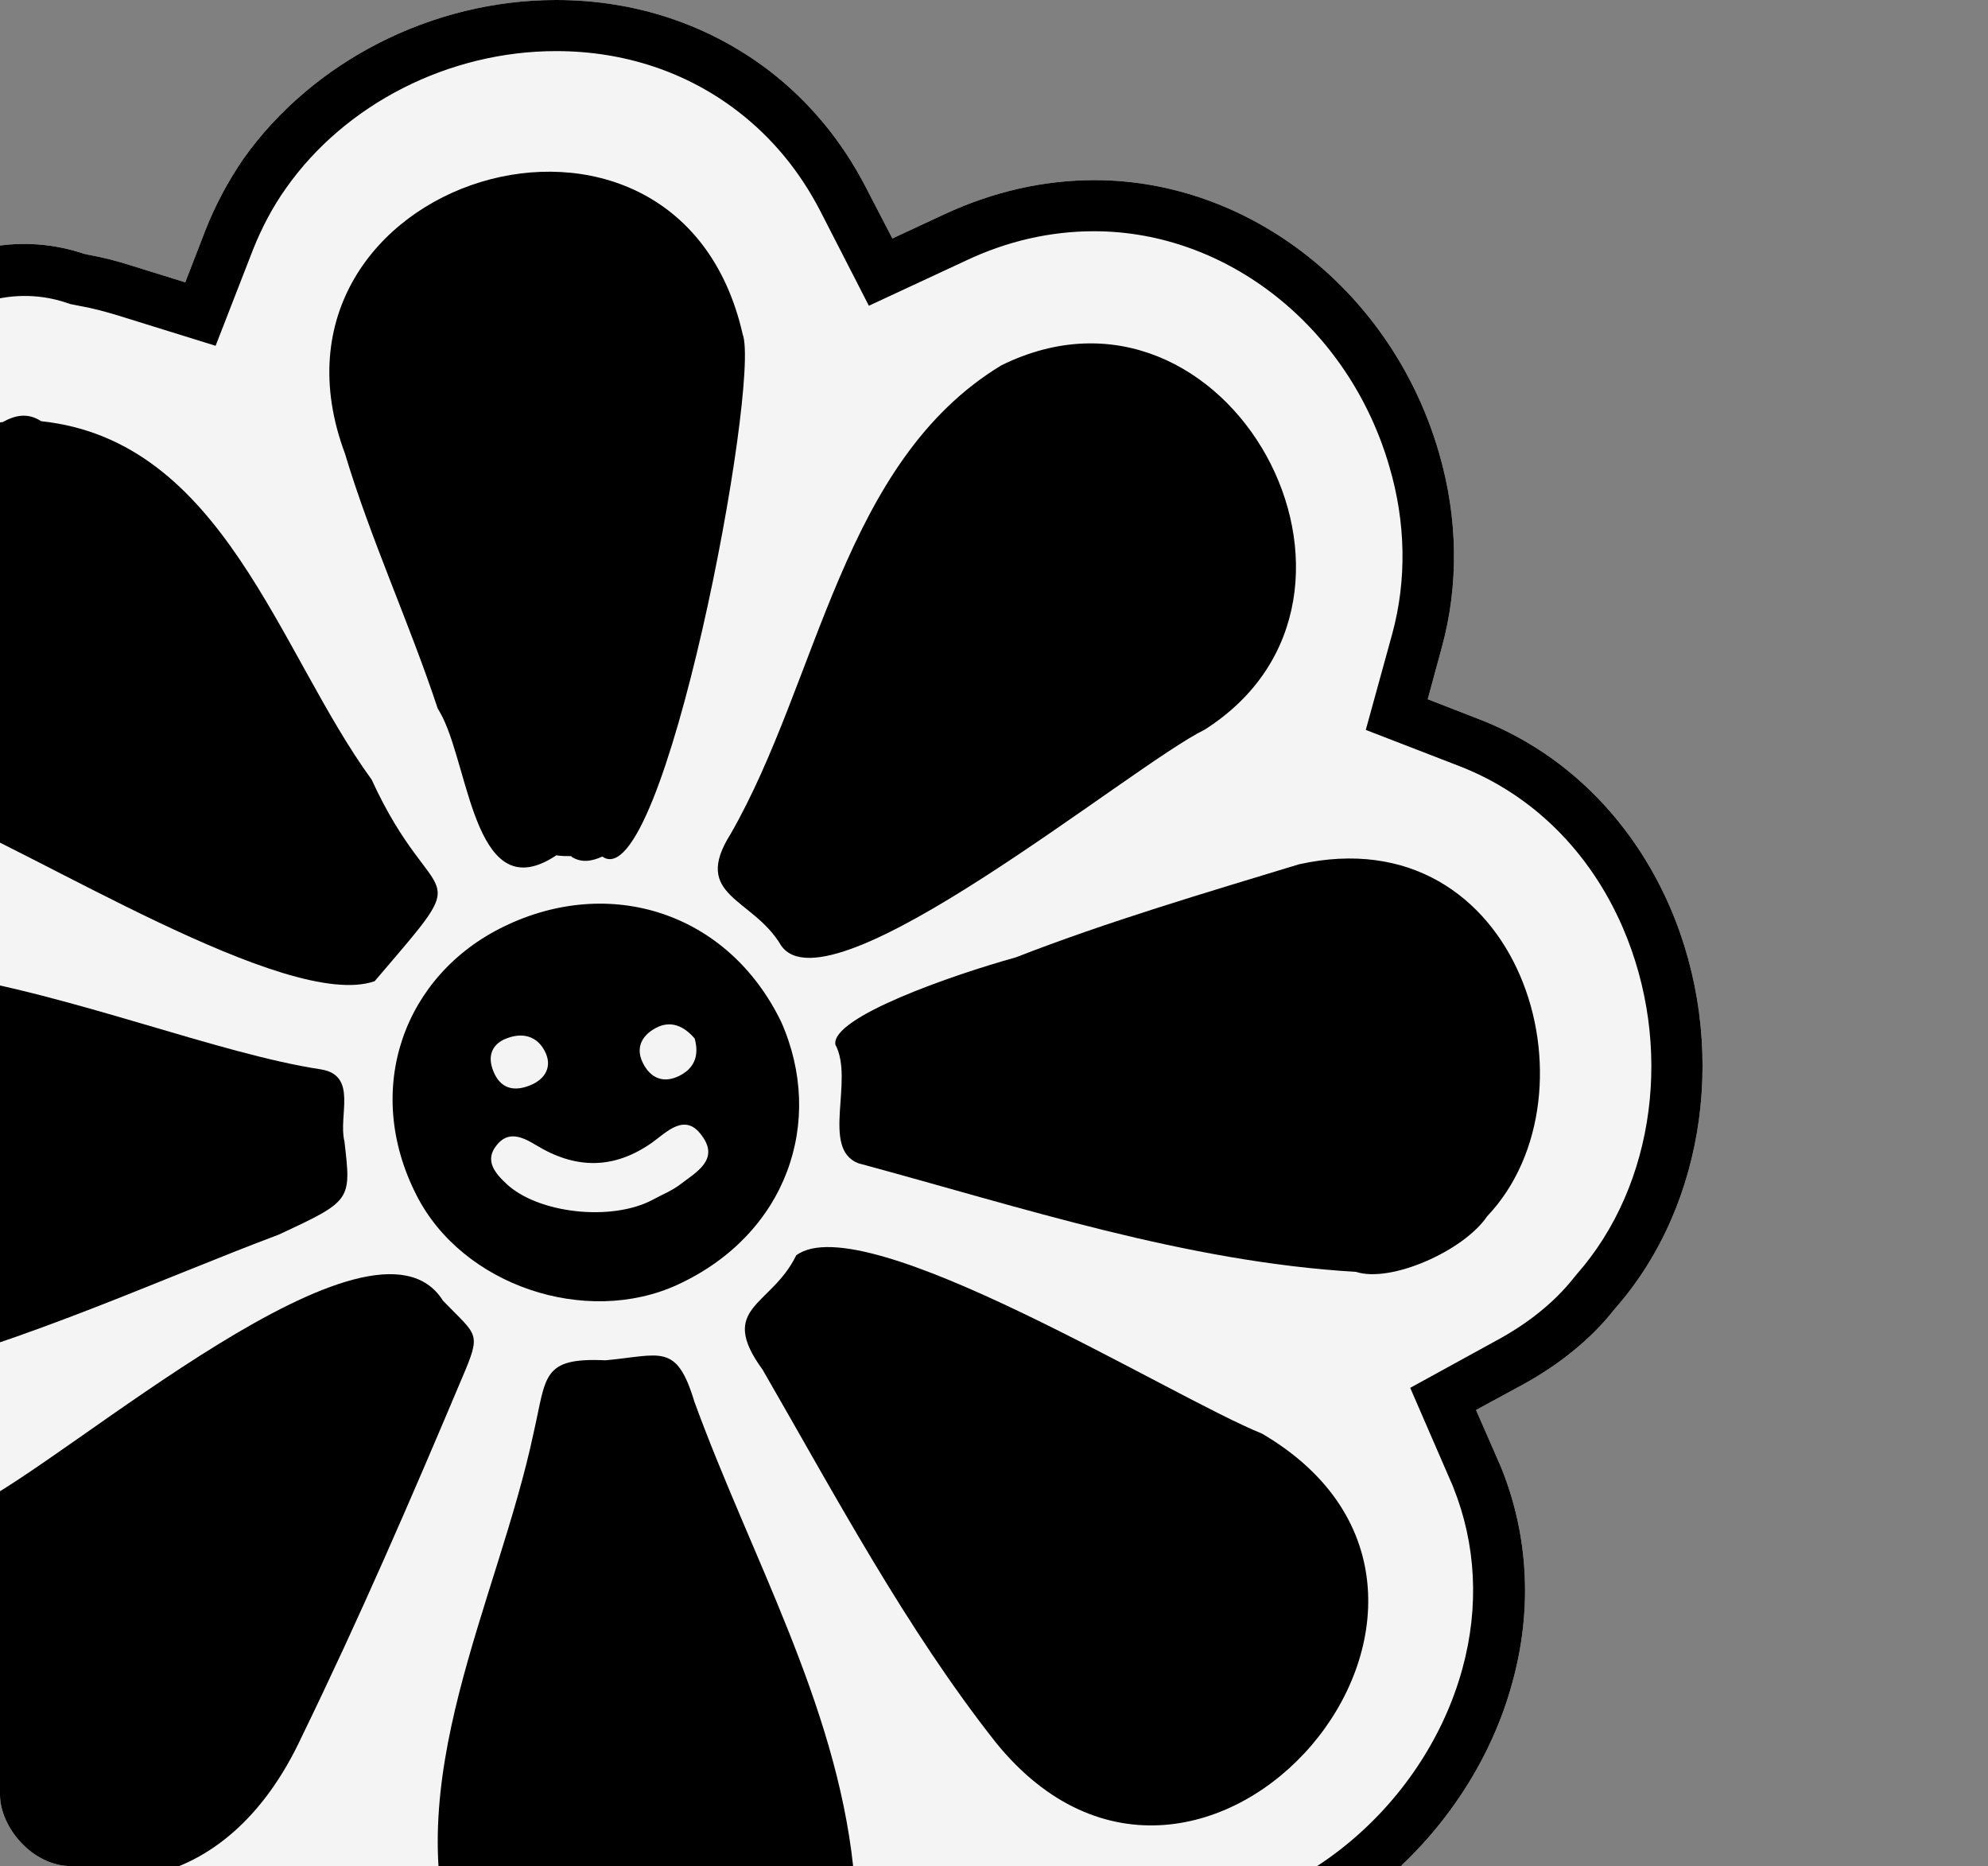 <?xml version="1.0" encoding="UTF-8"?> <svg xmlns="http://www.w3.org/2000/svg" width="195" height="183" viewBox="0 0 195 183" fill="none"><rect x="0" y="0" width="195" height="183" fill="#808080" stroke="none"/> <g clip-path="url(#clip0_15026_31557)"> <path d="M62.386 217.114C49.143 217.114 37.703 210.391 31.836 199.114L29.279 194.228L24.208 196.484C19.975 198.404 15.406 199.365 10.754 199.365C3.505 199.365 -3.662 197.069 -9.948 192.725C-15.984 188.591 -20.636 182.953 -23.443 176.438C-26.67 169.006 -27.13 161.113 -24.825 153.721L-23.233 148.585L-28.262 146.58C-34.8 143.949 -40.5 139.397 -44.648 133.425C-51.061 124.196 -52.737 112.67 -49.133 102.564L-49.091 102.439C-45.99 93.085 -40.332 86.278 -32.328 82.227L-27.424 79.721L-29.604 74.668C-32.37 68.32 -33.124 61.138 -31.782 53.997C-29.058 39.38 -18.289 28.021 -4.333 25.14L-3.956 25.056L-3.62 24.931C0.11 23.637 4.133 23.595 7.863 24.764L8.241 24.889L8.618 24.973C10.042 25.224 11.509 25.599 12.934 26.059L18.172 27.687L20.144 22.593C21.107 20.129 22.363 17.79 23.872 15.577C30.663 6.013 42.397 0 54.55 0C62.344 0 69.554 2.422 75.504 6.974C79.401 9.981 82.586 13.823 84.933 18.375L87.532 23.386L92.644 21.006C97.424 18.792 102.367 17.665 107.355 17.665C122.653 17.665 136.567 28.648 141.133 44.35C143.019 50.781 143.103 57.379 141.427 63.476L140.043 68.571L144.989 70.492C153.372 73.708 160.035 80.264 163.807 88.95C169.549 102.272 167.411 118.057 158.484 128.247L158.274 128.498C156.096 131.254 153.036 133.759 149.474 135.722L144.781 138.27L147.044 143.448C147.127 143.615 147.211 143.824 147.294 144.033C149.935 150.631 150.312 157.897 148.343 164.996C146.331 172.43 141.846 179.321 135.769 184.456C129.191 190.01 121.102 193.059 113.055 193.059C109.829 193.059 106.642 192.601 103.584 191.64L98.345 190.01L96.375 195.064C94.741 199.241 92.309 203 89.124 206.215C82.336 213.106 72.572 217.114 62.386 217.114Z" fill="#F4F4F4"></path> <path d="M62.386 217.114C49.143 217.114 37.703 210.391 31.836 199.114L29.279 194.228L24.208 196.484C19.975 198.404 15.406 199.365 10.754 199.365C3.505 199.365 -3.662 197.069 -9.948 192.725C-15.984 188.591 -20.636 182.953 -23.443 176.438C-26.67 169.006 -27.13 161.113 -24.825 153.721L-23.233 148.585L-28.262 146.58C-34.8 143.949 -40.5 139.397 -44.648 133.425C-51.061 124.196 -52.737 112.67 -49.133 102.564L-49.091 102.439C-45.99 93.085 -40.332 86.278 -32.328 82.227L-27.424 79.721L-29.604 74.668C-32.37 68.32 -33.124 61.138 -31.782 53.997C-29.058 39.38 -18.289 28.021 -4.333 25.14L-3.956 25.056L-3.62 24.931C0.11 23.637 4.133 23.595 7.863 24.764L8.241 24.889L8.618 24.973C10.042 25.224 11.509 25.599 12.934 26.059L18.172 27.687L20.144 22.593C21.107 20.129 22.363 17.79 23.872 15.577C30.663 6.013 42.397 0 54.55 0C62.344 0 69.554 2.422 75.504 6.974C79.401 9.981 82.586 13.823 84.933 18.375L87.532 23.386L92.644 21.006C97.424 18.792 102.367 17.665 107.355 17.665C122.653 17.665 136.567 28.648 141.133 44.35C143.019 50.781 143.103 57.379 141.427 63.476L140.043 68.571L144.989 70.492C153.372 73.708 160.035 80.264 163.807 88.95C169.549 102.272 167.411 118.057 158.484 128.247L158.274 128.498C156.096 131.254 153.036 133.759 149.474 135.722L144.781 138.27L147.044 143.448C147.127 143.615 147.211 143.824 147.294 144.033C149.935 150.631 150.312 157.897 148.343 164.996C146.331 172.43 141.846 179.321 135.769 184.456C129.191 190.01 121.102 193.059 113.055 193.059C109.829 193.059 106.642 192.601 103.584 191.64L98.345 190.01L96.375 195.064C94.741 199.241 92.309 203 89.124 206.215C82.336 213.106 72.572 217.114 62.386 217.114ZM62.386 212.103C71.229 212.103 79.654 208.637 85.562 202.622C88.245 199.867 90.339 196.692 91.682 193.184L95.369 183.746L105.05 186.754C107.649 187.547 110.331 187.964 113.013 187.964C119.887 187.964 126.8 185.334 132.459 180.573C137.782 176.106 141.679 170.091 143.438 163.66C145.116 157.563 144.781 151.424 142.559 145.87C142.517 145.745 142.434 145.578 142.392 145.452L142.348 145.369L138.326 136.098L147 131.337C149.977 129.709 152.492 127.662 154.293 125.407L154.67 124.948C162.382 116.178 164.184 102.522 159.155 90.913C155.927 83.48 150.27 77.884 143.145 75.127L133.968 71.578L136.567 62.14C137.99 56.92 137.907 51.24 136.273 45.728C132.334 32.156 120.431 22.676 107.313 22.676C103.038 22.676 98.805 23.637 94.741 25.558L85.227 29.984L80.45 20.672C78.439 16.788 75.756 13.53 72.403 10.941C67.374 7.058 61.213 5.011 54.55 5.011C44.031 5.011 33.847 10.19 28.022 18.5C26.721 20.337 25.675 22.342 24.837 24.43L21.148 33.91L11.467 30.903C10.21 30.527 8.954 30.193 7.738 29.984L6.899 29.817L6.396 29.65C3.714 28.773 0.781 28.815 -1.943 29.775L-2.739 30.026L-3.243 30.151C-15.188 32.615 -24.448 42.387 -26.795 54.999C-27.926 61.179 -27.299 67.318 -24.91 72.747L-20.844 82.102L-30.023 86.737C-36.811 90.161 -41.59 96.008 -44.271 104.068L-44.356 104.318C-47.416 112.879 -45.99 122.735 -40.5 130.627C-36.895 135.806 -32.034 139.731 -26.376 141.986L-17.03 145.703L-20.006 155.266C-21.934 161.53 -21.557 168.17 -18.791 174.518C-16.361 180.155 -12.295 185.041 -7.057 188.632C-1.609 192.391 4.552 194.396 10.796 194.396C14.779 194.396 18.593 193.562 22.197 191.974L31.584 187.756L36.319 196.86C41.306 206.381 51.029 212.103 62.386 212.103Z" fill="black"></path> <path d="M123.795 140.591C114.791 136.959 84.732 118.215 78.103 123.1C75.644 128.151 70.306 128.151 74.81 134.329C81.855 146.519 88.86 159.711 97.697 170.899C117.959 195.863 151.269 156.705 123.795 140.591Z" fill="black"></path> <path d="M59.392 133.397C53.106 133.105 53.609 134.984 52.353 140.453C48.832 157.112 38.861 174.94 44.769 191.891C52.981 210.595 84.158 204.124 83.697 183.123C81.979 167.007 73.598 152.519 68.109 137.447C66.348 131.643 64.839 132.896 59.392 133.397Z" fill="black"></path> <path d="M43.45 127.55C36.611 116.666 6.696 143.212 -2.45 147.615C-3.793 148.155 -4.8 149.152 -5.513 150.357C-25.861 171.585 14.543 202.742 29.604 170.298C35.227 158.749 40.303 147.034 45.295 135.194C47.268 130.583 46.848 131.081 43.45 127.55Z" fill="black"></path> <path d="M33.786 111.932C33.155 109.424 35.133 105.452 31.473 104.867C11.365 101.816 -25.947 81.584 -34.821 109.005C-40.121 123.092 -25.609 138.935 -11.097 134.964C2.826 131.453 15.825 125.391 27.308 121.086C34.502 117.742 34.46 117.742 33.786 111.932Z" fill="black"></path> <path d="M127.392 84.763C118.317 87.529 108.745 90.336 99.63 93.886C93.387 95.62 81.526 99.749 81.94 102.432C83.814 105.941 80.485 112.629 84.189 114.074C100.254 118.409 116.278 123.734 133.01 124.725C136.424 125.839 143.582 122.661 145.872 119.275C157.317 107.221 149.201 79.891 127.392 84.763Z" fill="black"></path> <path d="M76.604 92.702C81.329 99.654 110.973 75.07 118.166 71.552C138.737 58.485 120.381 24.896 98.221 35.827C82.585 45.292 80.325 66.694 71.671 81.771C67.783 87.927 73.845 88.011 76.604 92.702Z" fill="black"></path> <path d="M-6.797 79.516C3.242 83.361 28.13 99.2 36.746 96.223C47.079 84.106 42.686 90.019 36.455 76.455C27.293 63.884 21.939 43.207 4.036 41.304C2.698 40.436 1.486 40.725 0.271 41.387C-17.882 43.538 -24.826 70.087 -6.797 79.516Z" fill="black"></path> <path d="M42.929 69.463C43.098 69.752 43.264 70.04 43.43 70.369C46.101 75.846 46.726 89.105 54.571 83.876C55.072 83.958 55.614 83.958 56.115 83.958C56.074 83.958 56.074 83.958 56.032 83.999C57.034 84.658 58.077 84.452 59.079 83.999C65.087 88.241 74.642 37.509 72.848 32.774C66.381 4.32 23.777 17.538 33.833 44.468C36.379 52.951 40.134 61.022 42.929 69.463Z" fill="black"></path> <path d="M49.409 90.868C39.663 95.597 35.528 106.742 40.844 117.187C45.358 126.111 57.51 130.1 66.455 125.987C77.171 121.052 80.968 109.99 76.623 100.203C71.391 89.429 59.787 85.81 49.409 90.868ZM64.303 100.82C65.82 99.997 67.129 100.655 68.142 101.848C68.606 103.534 68.1 104.768 66.623 105.508C65.188 106.207 63.965 105.837 63.164 104.439C62.277 102.876 62.868 101.601 64.303 100.82ZM49.451 101.93C51.307 101.108 52.7 101.683 53.416 103.04C54.219 104.521 53.544 105.837 51.941 106.454C50.38 107.071 49.071 106.742 48.396 105.056C47.806 103.616 48.228 102.506 49.451 101.93ZM66.707 116.159C65.906 116.776 64.935 117.146 64.049 117.639C59.999 119.819 52.742 118.996 49.661 116.077C48.564 115.048 47.51 113.815 48.691 112.334C49.831 110.854 51.222 111.471 52.574 112.293C56.413 114.637 60.167 114.72 63.965 112.047C65.4 111.018 67.213 109.044 68.859 111.389C70.588 113.733 68.268 114.966 66.707 116.159Z" fill="black"></path> </g> <defs> <clipPath id="clip0_15026_31557"> <rect width="195" height="183" rx="7" fill="white"></rect> </clipPath> </defs> </svg> 